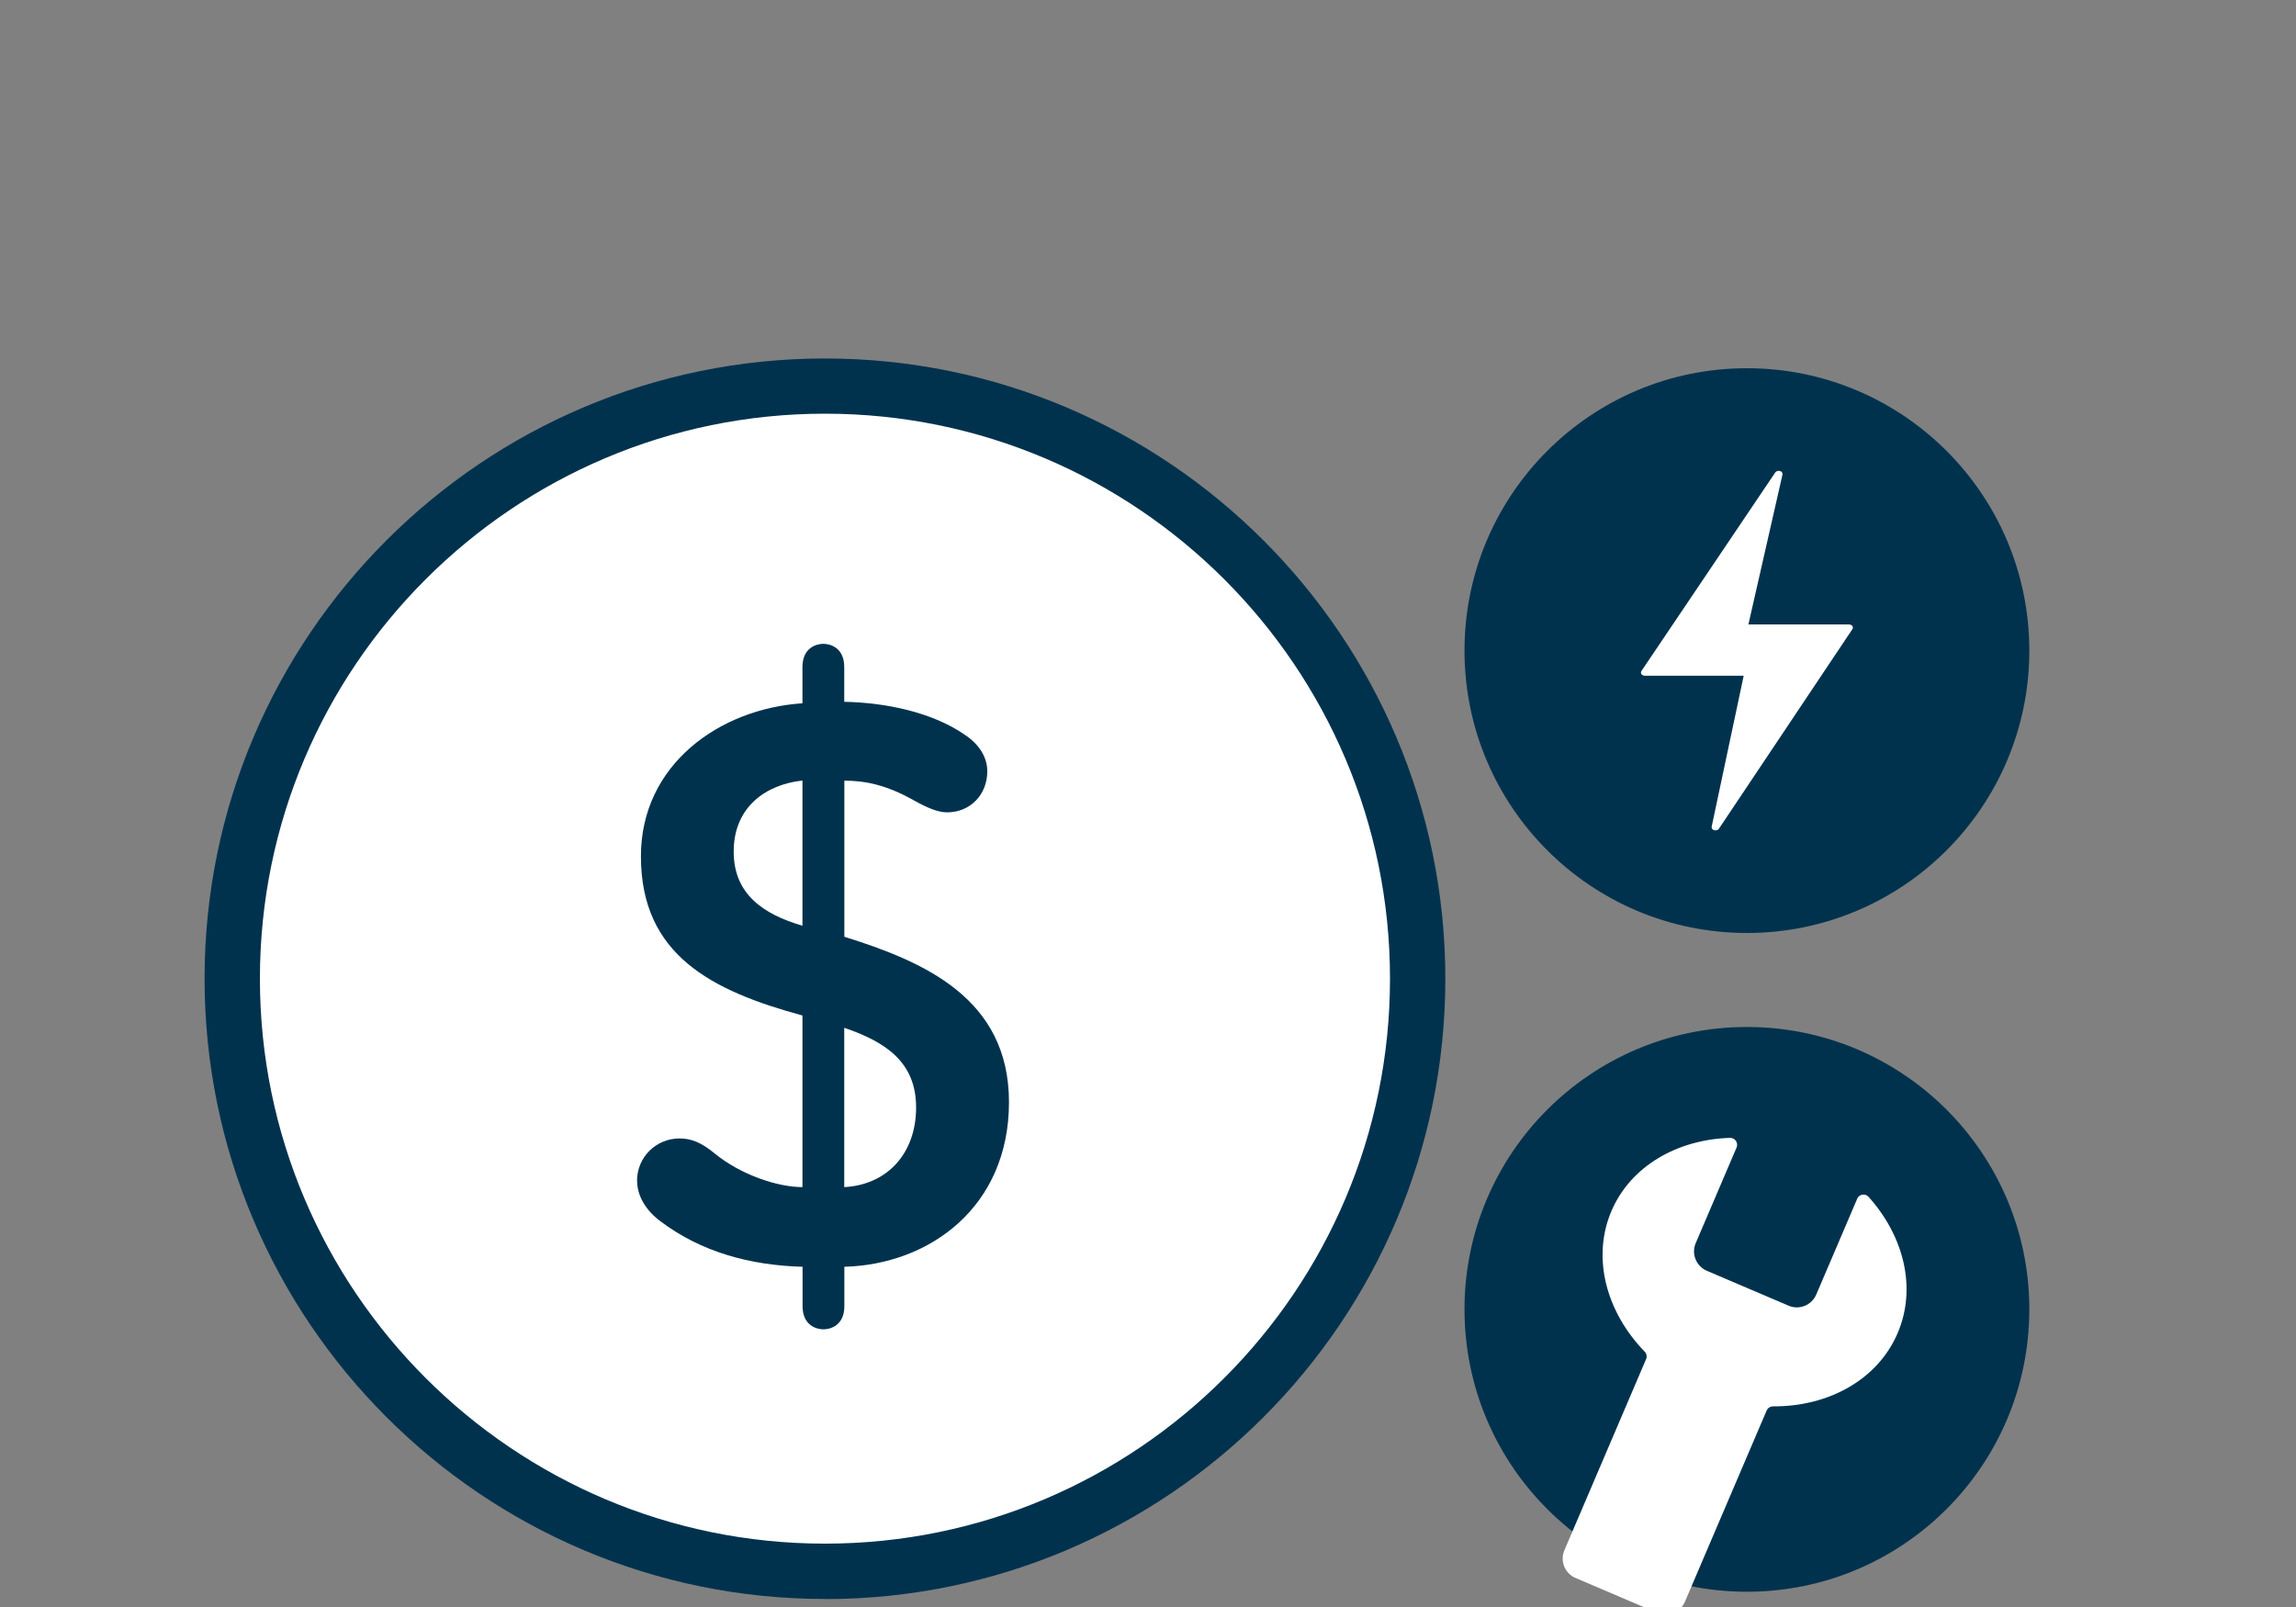 <svg width="200" height="140" viewBox="0 0 200 140" fill="none" xmlns="http://www.w3.org/2000/svg">
<rect x="0" y="0" width="200" height="140" fill="#808080" stroke="none"/>
<g clip-path="url(#clip0_977_1078)">
<path d="M152.17 81.28C165.756 81.28 176.77 70.266 176.77 56.68C176.77 43.094 165.756 32.08 152.17 32.08C138.584 32.08 127.57 43.094 127.57 56.68C127.57 70.266 138.584 81.28 152.17 81.28Z" fill="#00324E"/>
<path d="M142.94 58.59C142.94 58.59 142.95 58.5 142.98 58.46L154.64 41.16C154.7 41.07 154.82 41.02 154.94 41.02C154.99 41.02 155.05 41.03 155.1 41.05C155.23 41.11 155.29 41.23 155.27 41.34L152.3 54.4H161.06C161.25 54.4 161.4 54.52 161.4 54.68C161.4 54.73 161.39 54.77 161.36 54.81L149.73 72.2C149.67 72.29 149.58 72.32 149.53 72.33C149.48 72.34 149.38 72.35 149.27 72.31C149.14 72.25 149.08 72.14 149.1 72.02L151.89 58.87H143.28C143.09 58.87 142.94 58.75 142.94 58.59Z" fill="white"/>
<path d="M152.17 138.67C165.756 138.67 176.77 127.656 176.77 114.07C176.77 100.484 165.756 89.47 152.17 89.47C138.584 89.47 127.57 100.484 127.57 114.07C127.57 127.656 138.584 138.67 152.17 138.67Z" fill="#00324E"/>
<path d="M161.77 104.45L158.21 112.78C157.81 113.71 156.73 114.15 155.8 113.75L148.68 110.71C147.75 110.31 147.31 109.23 147.71 108.3L151.27 99.97C151.44 99.57 151.14 99.12 150.7 99.13C146.11 99.27 142.05 101.58 140.37 105.5C138.63 109.58 139.92 114.3 143.26 117.75C143.43 117.92 143.48 118.18 143.39 118.4L136.27 135.06C135.87 135.99 136.3 137.07 137.24 137.47L144.36 140.51C145.29 140.91 146.37 140.48 146.77 139.54L153.89 122.88C153.99 122.66 154.21 122.52 154.45 122.52C159.26 122.55 163.56 120.21 165.3 116.14C166.98 112.21 165.84 107.69 162.77 104.27C162.48 103.94 161.94 104.03 161.77 104.44V104.45Z" fill="white"/>
<path d="M71.86 136.89C100.374 136.89 123.49 113.774 123.49 85.26C123.49 56.745 100.374 33.63 71.86 33.63C43.346 33.63 20.23 56.745 20.23 85.26C20.23 113.774 43.346 136.89 71.86 136.89Z" fill="white"/>
<path d="M71.86 139.3C42.06 139.3 17.82 115.06 17.82 85.26C17.82 55.46 42.06 31.23 71.86 31.23C101.66 31.23 125.9 55.47 125.9 85.27C125.9 115.07 101.66 139.31 71.86 139.31V139.3ZM71.86 36.04C44.72 36.04 22.64 58.12 22.64 85.26C22.64 112.4 44.72 134.48 71.86 134.48C99 134.48 121.08 112.4 121.08 85.26C121.08 58.12 99 36.04 71.86 36.04Z" fill="#00324E"/>
<path d="M55.49 102.88C55.49 100.79 57.17 99.18 59.19 99.18C60.2 99.18 61.07 99.52 62.22 100.46C64.51 102.35 67.74 103.42 69.9 103.42V88.47C62.02 86.32 55.83 83.22 55.83 74.6C55.83 66.59 62.7 61.74 69.9 61.27V58.11C69.9 56.43 71.11 56.09 71.72 56.09C72.33 56.09 73.54 56.43 73.54 58.11V61.14C77.24 61.21 81.22 62.08 83.98 63.97C85.33 64.85 86 65.99 86 67.2C86 69.22 84.52 70.77 82.5 70.77C81.69 70.77 80.75 70.37 79.54 69.69C77.25 68.41 75.43 68.01 73.55 68.01V81.61C80.42 83.76 87.89 86.93 87.89 96.02C87.89 105.11 81.02 110.16 73.55 110.36V113.79C73.55 115.47 72.34 115.81 71.73 115.81C71.12 115.81 69.91 115.47 69.91 113.79V110.36C65.33 110.23 61.09 109.08 57.52 106.39C56.17 105.38 55.5 104.1 55.5 102.89L55.49 102.88ZM69.9 68C66.73 68.34 63.91 70.29 63.91 74.19C63.91 77.89 66.47 79.64 69.9 80.65V67.99V68ZM73.54 103.42C77.31 103.22 79.8 100.46 79.8 96.48C79.8 92.5 77.11 90.76 73.54 89.54V103.41V103.42Z" fill="#00324E"/>
</g>
<defs>
<clipPath id="clip0_977_1078">
<rect width="200" height="140" fill="white"/>
</clipPath>
</defs>
</svg>
